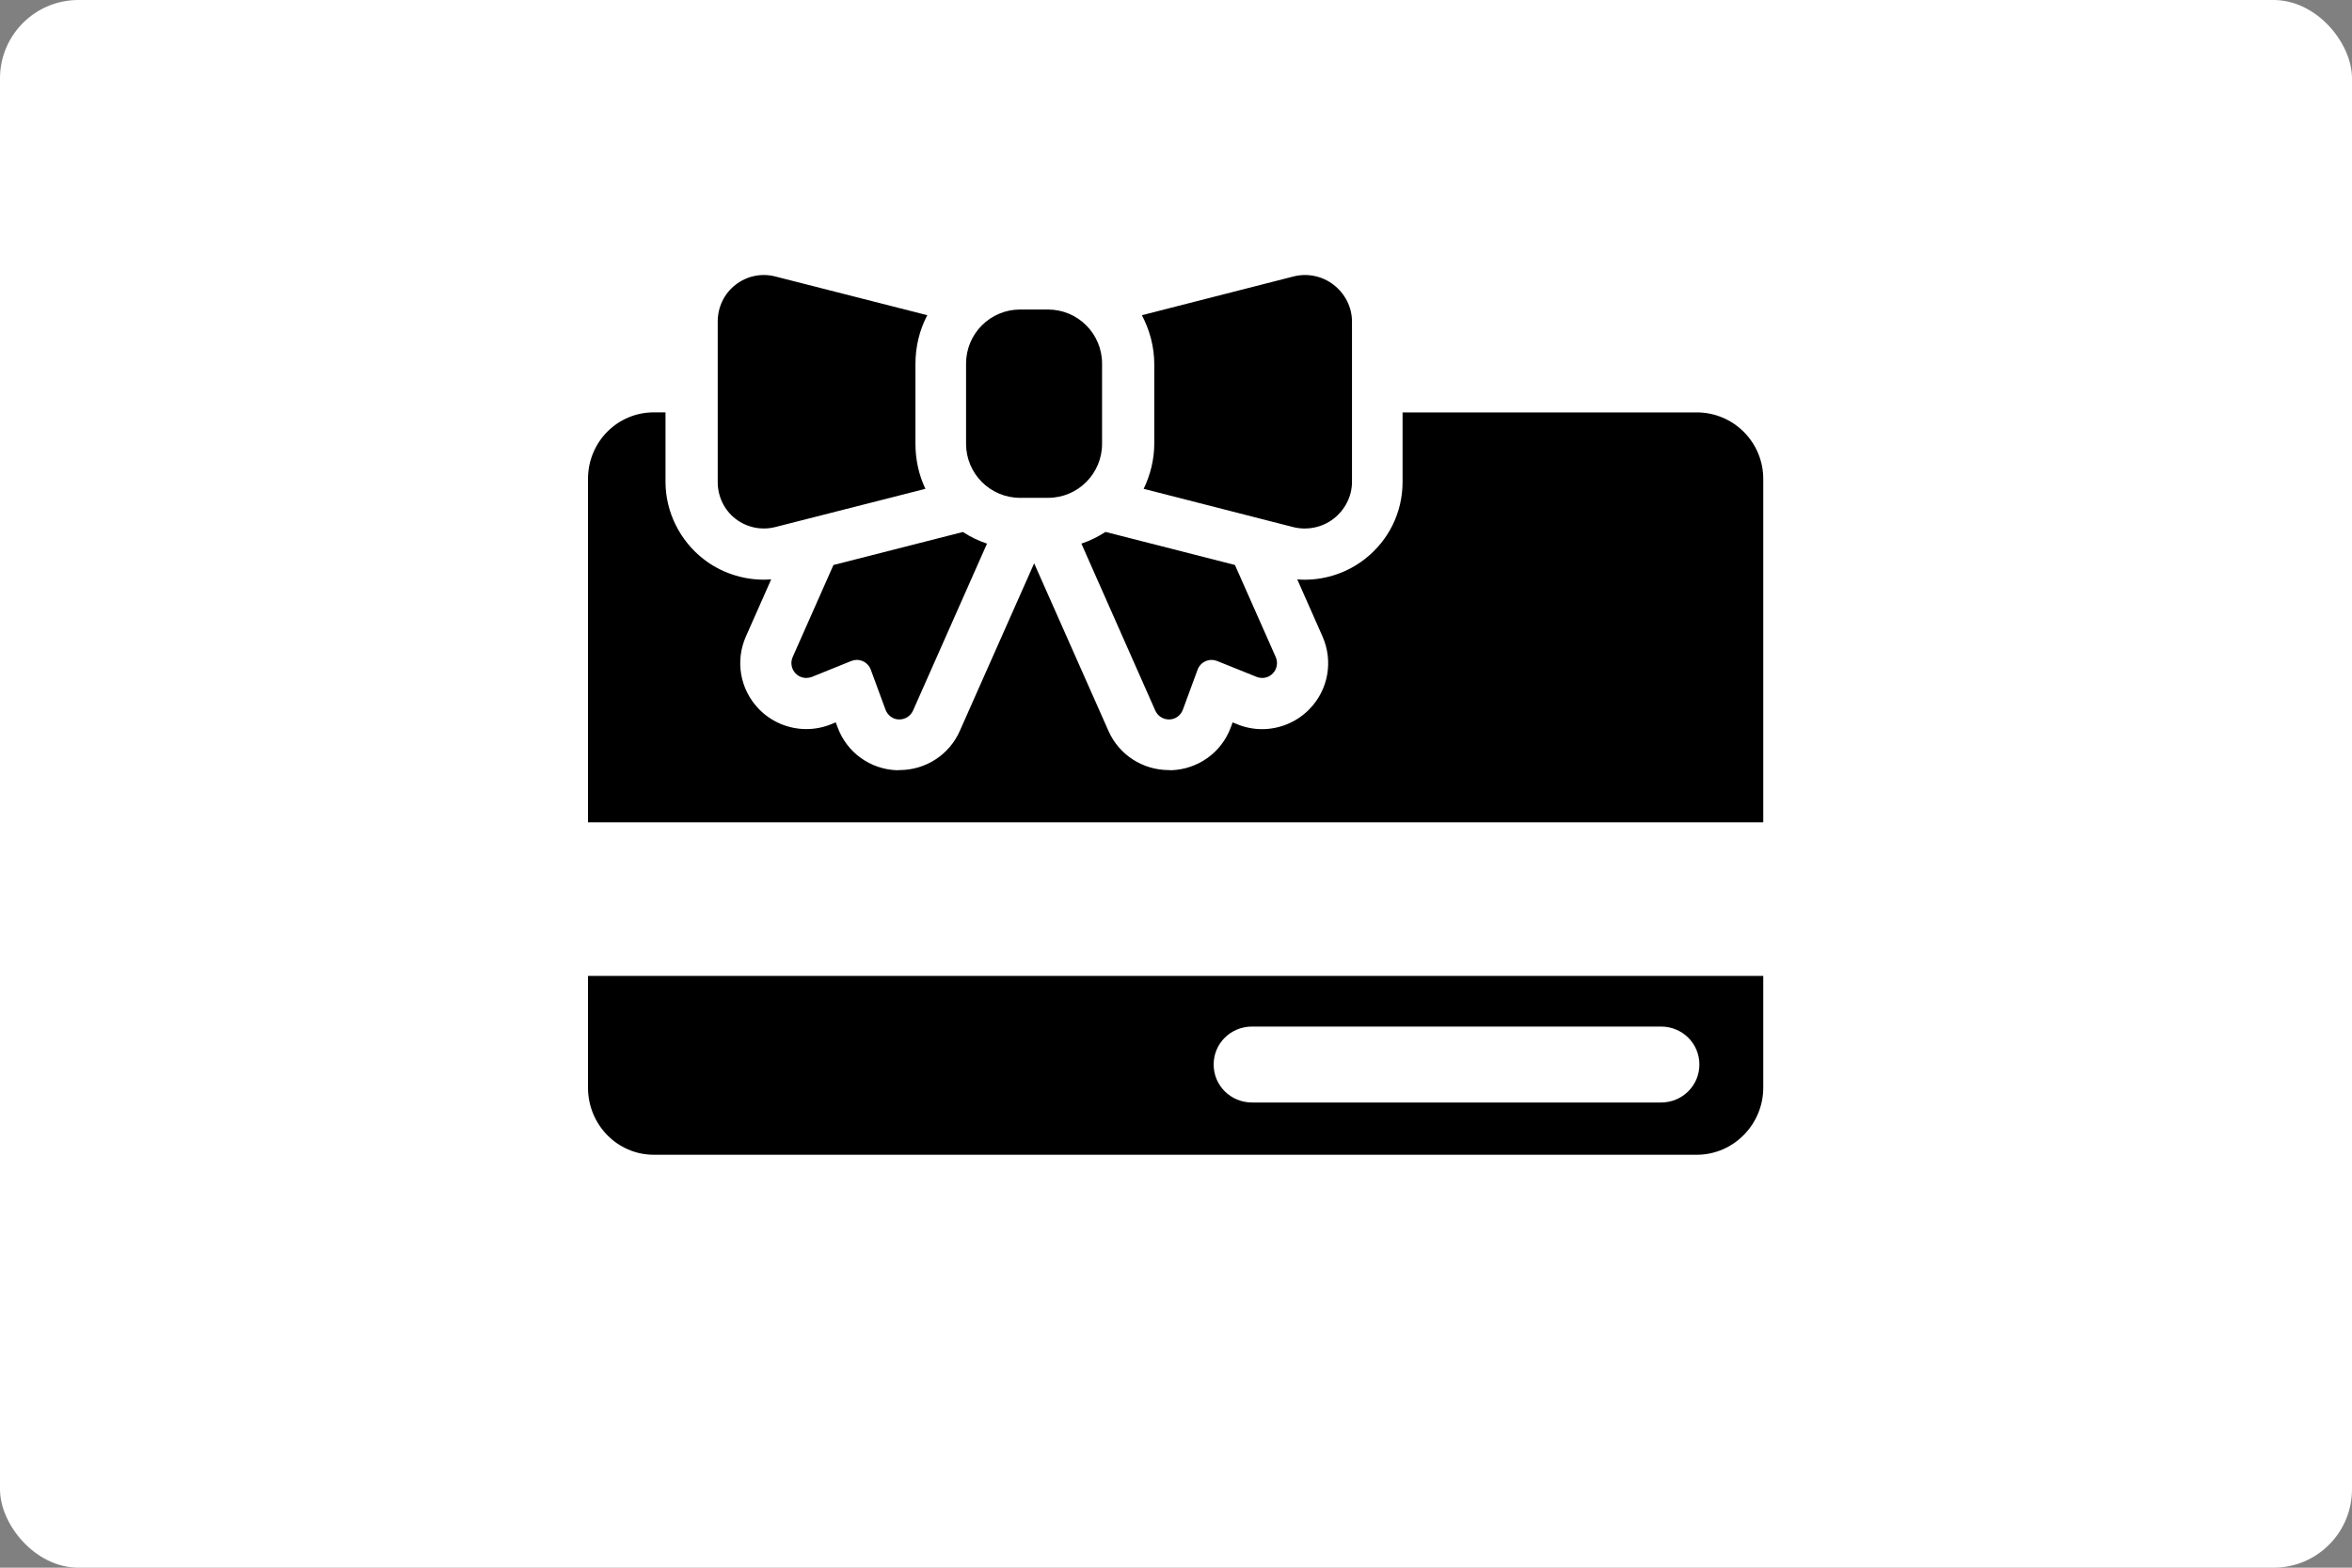 <?xml version="1.0" encoding="utf-8" standalone="no"?>
<svg xmlns="http://www.w3.org/2000/svg" xmlns:xlink="http://www.w3.org/1999/xlink" xmlns:sketch="http://www.bohemiancoding.com/sketch/ns" width="120px" height="80px" viewBox="0 0 120 80" version="1.1">
    
    <rect x="0" y="0" width="120" height="80" fill="#808080" stroke="none"/>
    
    <title>card_giftcard</title>
    <desc>Created with Sketch.</desc>
    <defs/>
    <g id="assets-card-icons" stroke="none" stroke-width="1" fill="none" fill-rule="evenodd" sketch:type="MSPage">
        <g id="production-final" sketch:type="MSArtboardGroup" transform="translate(-36, -3157)">
            <g id="card_giftcard" sketch:type="MSLayerGroup" transform="translate(36, 3157)">
                <rect id="Rectangle-11" fill="#FFFFFF" sketch:type="MSShapeGroup" x="0" y="0" width="120" height="80" rx="4"/>
                <g id="giftcard1-copy-2" transform="translate(30, 13)" fill="#000000" sketch:type="MSShapeGroup">
                    <g id="Group">
                        <path d="M0,42.504 C0,44.38 1.486,45.928 3.36,45.928 L56.568,45.928 C58.444,45.928 59.962,44.377 59.962,42.504 L59.962,36.8 L0,36.8 L0,42.504 L0,42.504 Z M33.878,39.386 L54.747,39.386 C55.826,39.386 56.704,40.24 56.704,41.323 C56.704,42.403 55.827,43.261 54.747,43.261 L33.878,43.261 C32.798,43.261 31.921,42.403 31.921,41.323 C31.921,40.24 32.798,39.386 33.878,39.386 L33.878,39.386 Z" id="Shape"/>
                        <path d="M56.568,8.045 L41.56,8.045 L41.56,11.597 C41.56,13.148 40.852,14.583 39.627,15.534 C38.761,16.21 37.671,16.583 36.569,16.583 C36.44,16.583 36.313,16.577 36.187,16.566 L37.474,19.476 C38.032,20.739 37.77,22.196 36.819,23.175 C36.19,23.833 35.303,24.209 34.394,24.209 C33.959,24.209 33.535,24.127 33.136,23.963 L32.889,23.863 L32.795,24.121 C32.317,25.409 31.119,26.263 29.738,26.307 L29.677,26.298 L29.637,26.298 C28.304,26.298 27.094,25.52 26.557,24.304 L22.763,15.746 L18.97,24.298 C18.433,25.52 17.224,26.298 15.89,26.298 L15.823,26.298 L15.78,26.307 C14.404,26.263 13.207,25.405 12.732,24.107 L12.64,23.862 L12.398,23.961 C11.995,24.124 11.57,24.206 11.137,24.206 C10.226,24.206 9.343,23.83 8.717,23.181 C7.757,22.188 7.499,20.732 8.06,19.47 L9.347,16.564 C9.218,16.574 9.09,16.581 8.962,16.581 C7.86,16.581 6.76,16.207 5.892,15.528 C4.689,14.595 3.955,13.123 3.955,11.596 L3.955,8.042 L3.36,8.042 C1.486,8.045 0,9.565 0,11.439 L0,28.965 L59.962,28.965 L59.962,11.439 C59.962,9.565 58.444,8.045 56.568,8.045 L56.568,8.045 Z" id="Shape"/>
                        <path d="M28.942,23.258 C29.063,23.535 29.337,23.713 29.637,23.713 L29.66,23.713 C29.969,23.713 30.243,23.504 30.35,23.217 L31.101,21.176 C31.173,20.983 31.317,20.825 31.507,20.743 C31.603,20.7 31.707,20.676 31.812,20.676 C31.908,20.676 32.005,20.696 32.097,20.731 L34.11,21.54 C34.201,21.578 34.299,21.596 34.396,21.596 C34.597,21.596 34.795,21.517 34.94,21.364 C35.155,21.142 35.212,20.812 35.088,20.529 L33.007,15.831 L26.403,14.144 C26.022,14.392 25.611,14.594 25.173,14.741 L28.942,23.258 L28.942,23.258 Z" id="Shape"/>
                        <path d="M10.443,20.529 C10.317,20.812 10.376,21.142 10.591,21.364 C10.737,21.517 10.934,21.596 11.137,21.596 C11.232,21.596 11.327,21.578 11.42,21.544 L13.432,20.731 C13.523,20.694 13.62,20.675 13.715,20.675 C13.821,20.675 13.925,20.7 14.023,20.741 C14.211,20.825 14.356,20.983 14.427,21.172 L15.179,23.215 C15.287,23.504 15.558,23.713 15.866,23.713 L15.89,23.713 C16.19,23.713 16.463,23.534 16.585,23.258 L20.357,14.742 C19.919,14.597 19.507,14.395 19.127,14.148 L12.523,15.832 L10.443,20.529 L10.443,20.529 Z" id="Shape"/>
                        <path d="M7.521,13.471 C8.099,13.919 8.846,14.076 9.554,13.896 L17.215,11.945 C16.882,11.246 16.706,10.464 16.706,9.64 L16.706,5.585 C16.706,4.683 16.916,3.834 17.311,3.085 L9.554,1.108 C8.846,0.927 8.103,1.082 7.525,1.534 C6.946,1.984 6.618,2.675 6.618,3.408 L6.618,11.596 C6.618,12.328 6.942,13.02 7.521,13.471 L7.521,13.471 Z" id="Shape"/>
                        <path d="M28.891,9.64 C28.891,10.464 28.685,11.245 28.351,11.945 L35.982,13.898 C36.691,14.076 37.465,13.919 38.043,13.468 C38.62,13.02 38.979,12.328 38.979,11.596 L38.979,3.408 C38.979,2.675 38.622,1.982 38.043,1.534 C37.465,1.084 36.703,0.927 35.995,1.108 L28.259,3.085 C28.653,3.834 28.891,4.683 28.891,5.585 L28.891,9.64 L28.891,9.64 Z" id="Shape"/>
                        <path d="M22.046,12.405 L23.47,12.405 C24.993,12.405 26.228,11.172 26.228,9.648 L26.228,5.554 C26.228,4.03 24.993,2.795 23.47,2.795 L22.046,2.795 C20.523,2.795 19.289,4.03 19.289,5.554 L19.289,9.648 C19.289,11.17 20.521,12.405 22.046,12.405 L22.046,12.405 Z" id="Shape"/>
                    </g>
                </g>
            </g>
        </g>
    </g>
</svg>

